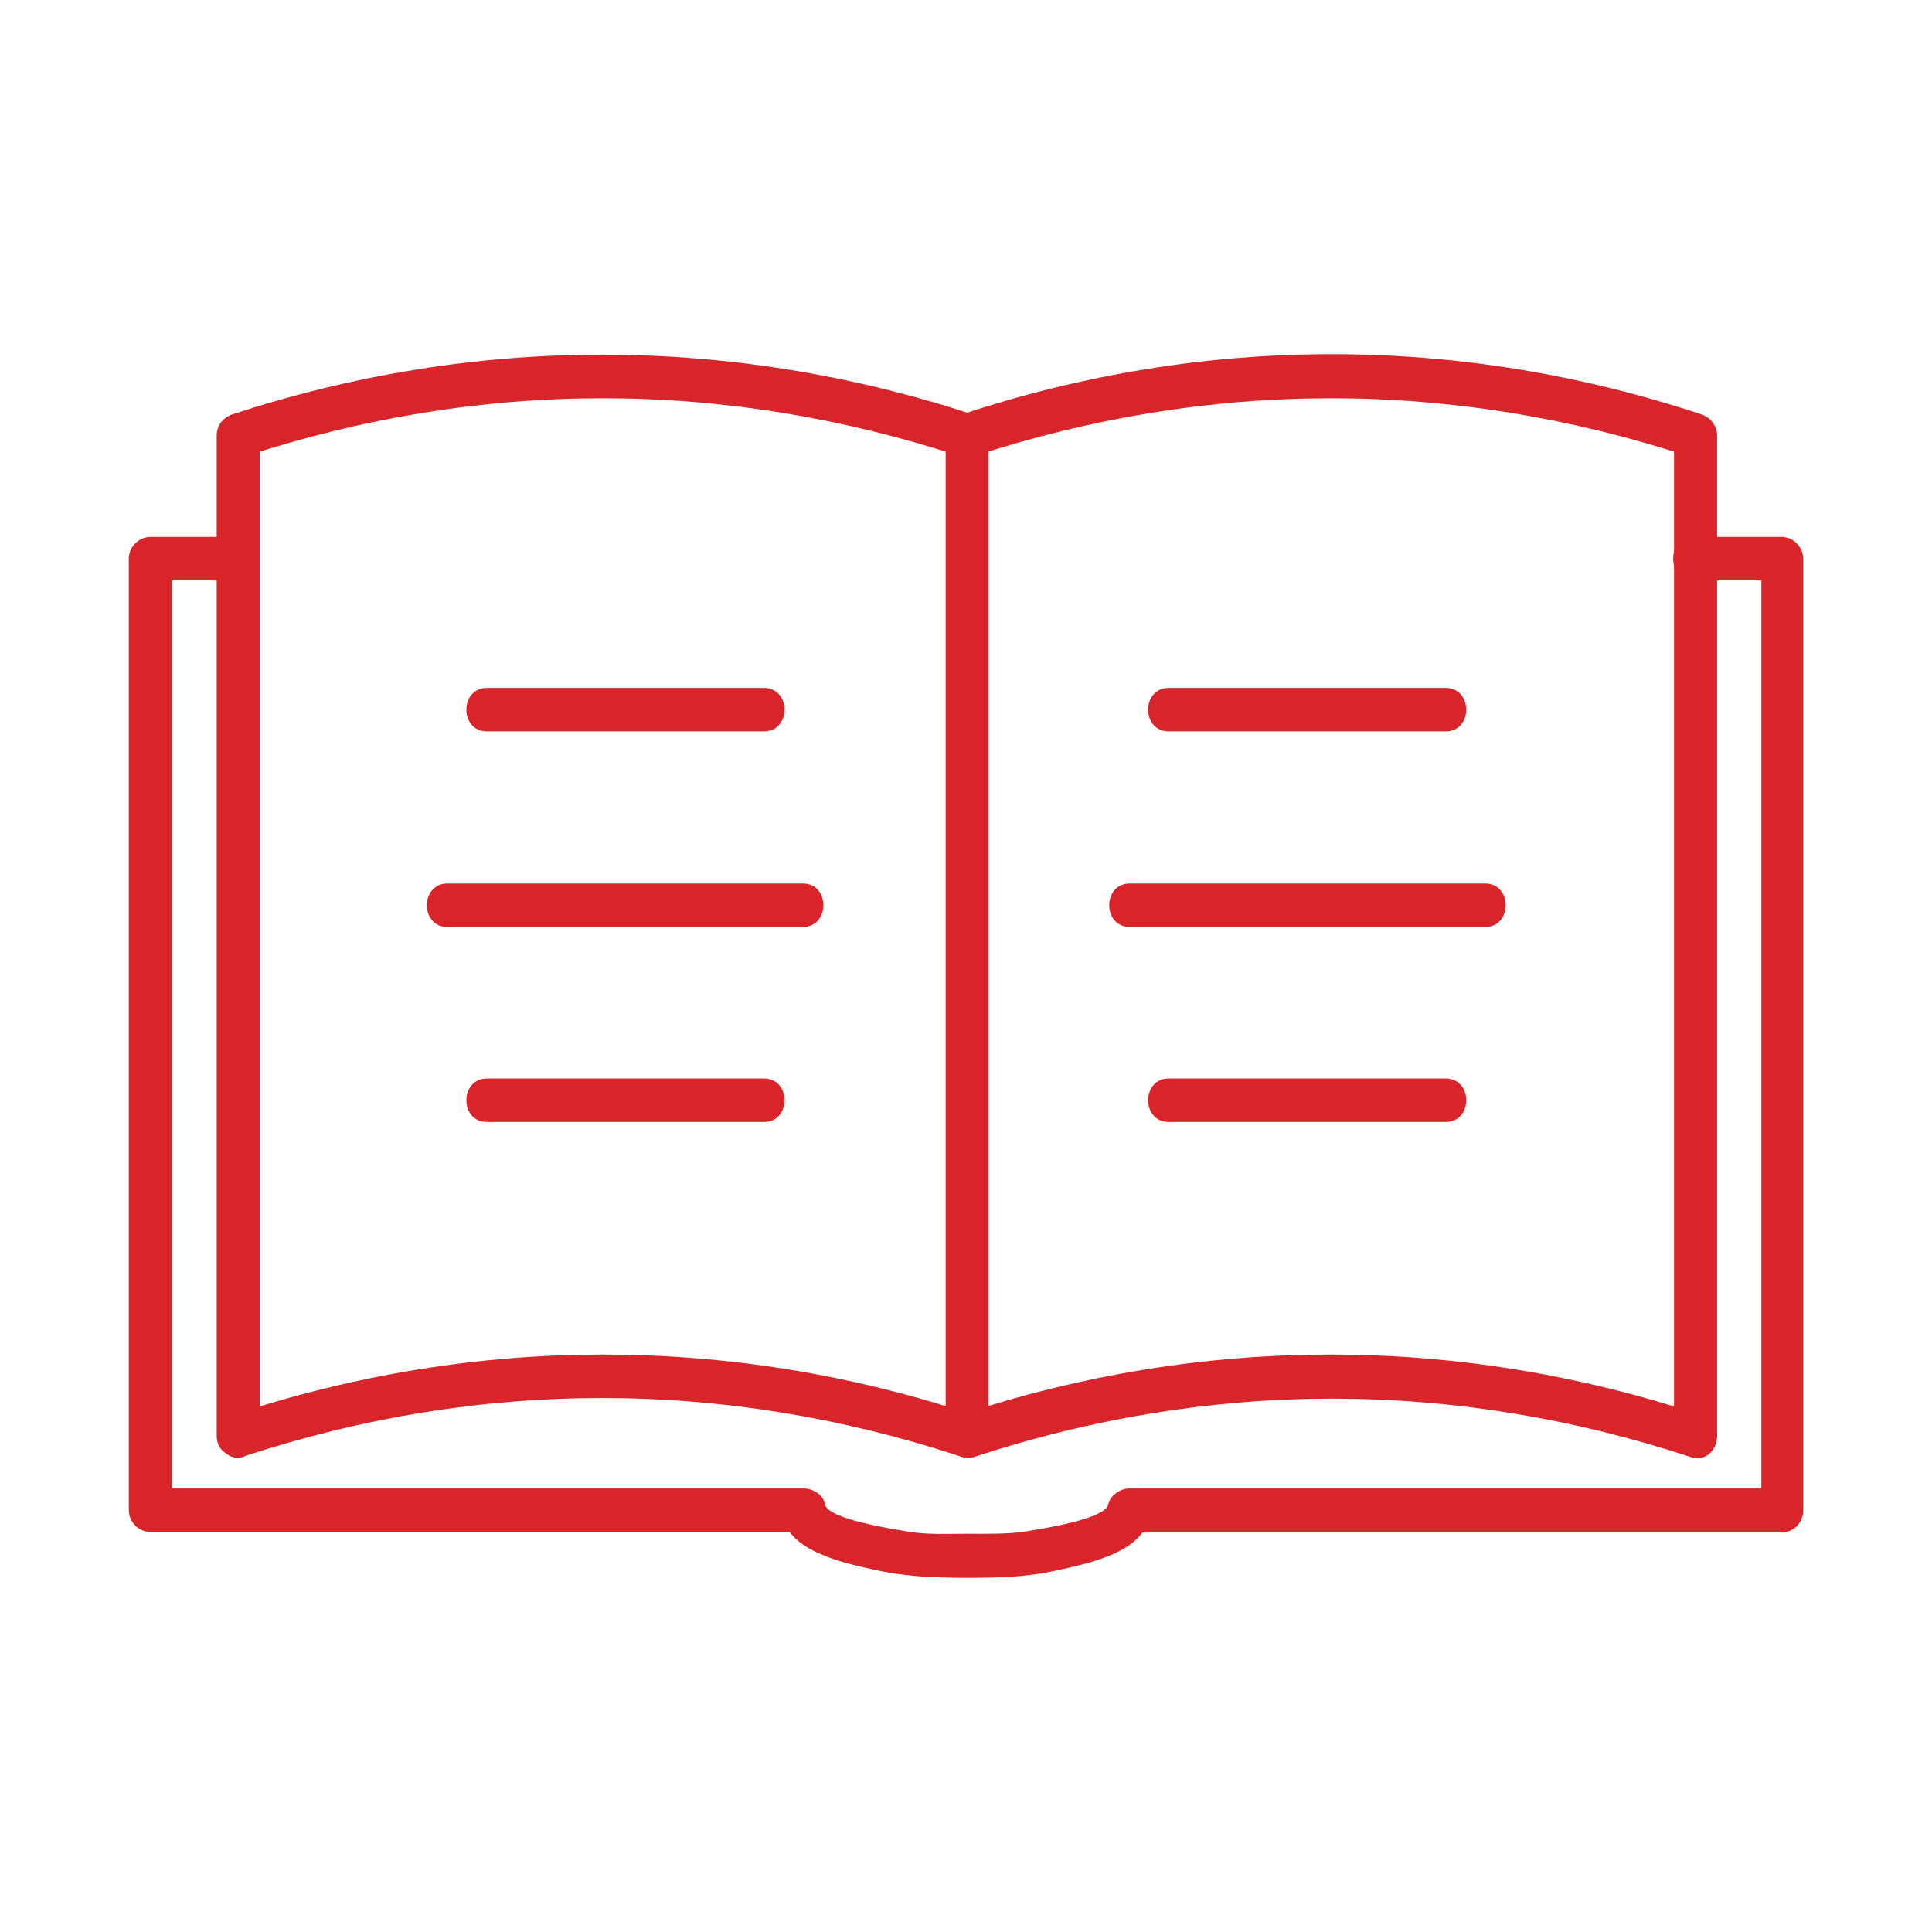 <?xml version="1.0" encoding="UTF-8"?>
<svg width="30px" height="30px" viewBox="0 0 30 30" version="1.1" xmlns="http://www.w3.org/2000/svg" xmlns:xlink="http://www.w3.org/1999/xlink">
    <rect x="0" y="0" width="30" height="30" fill="#333333" stroke="none"/>
    <title>icon-book</title>
    <defs>
        <path d="M0,0 L30,0 L30,30 L0,30 L0,0 Z" id="path-1"></path>
    </defs>
    <g id="icon-book" stroke="none" fill="none" xlink:href="#path-1" fill-rule="evenodd">
        <use fill="#FFFFFF" xlink:href="#path-1"></use>
        <g id="Grupo" stroke-width="1" transform="translate(2, 5.5)" fill="#D92429">
            <path d="M1.783,17.116 C5.451,15.906 9.249,15.906 12.916,17.116 C13.121,17.181 13.344,17.003 13.344,16.788 L13.344,1.263 C13.344,1.113 13.241,0.982 13.102,0.935 C9.323,-0.302 5.376,-0.302 1.606,0.935 C1.467,0.982 1.365,1.104 1.365,1.263 L1.365,16.797 C1.365,17.228 2.034,17.228 2.034,16.797 L2.034,1.263 C1.95,1.376 1.866,1.479 1.792,1.591 C5.46,0.382 9.258,0.382 12.926,1.591 C12.842,1.479 12.759,1.376 12.684,1.263 L12.684,16.797 C12.824,16.684 12.963,16.581 13.111,16.469 C9.341,15.222 5.395,15.222 1.625,16.469 C1.216,16.6 1.393,17.256 1.801,17.116 L1.783,17.116 Z" id="Trazado" fill-rule="nonzero"></path>
            <path d="M24.403,16.469 C20.633,15.222 16.686,15.222 12.916,16.469 C13.056,16.581 13.195,16.684 13.344,16.797 L13.344,1.263 C13.26,1.376 13.176,1.479 13.102,1.591 C16.77,0.382 20.568,0.382 24.236,1.591 C24.152,1.479 24.069,1.376 23.994,1.263 L23.994,16.797 C23.994,17.228 24.663,17.228 24.663,16.797 L24.663,1.263 C24.663,1.113 24.561,0.982 24.421,0.935 C20.651,-0.312 16.705,-0.312 12.935,0.935 C12.796,0.982 12.694,1.104 12.694,1.263 L12.694,16.797 C12.694,17.003 12.907,17.191 13.121,17.125 C16.789,15.916 20.586,15.916 24.254,17.125 C24.663,17.256 24.839,16.609 24.431,16.478 L24.403,16.469 Z" id="Trazado" fill-rule="nonzero"></path>
            <path d="M24.319,3.513 L25.684,3.513 L25.35,3.176 L25.35,17.95 L25.684,17.613 L15.535,17.613 C15.405,17.613 15.238,17.716 15.21,17.856 C15.173,18.091 14.151,18.241 13.947,18.278 C13.641,18.325 13.325,18.316 13.009,18.316 C12.694,18.316 12.387,18.334 12.071,18.278 C11.867,18.241 10.846,18.091 10.809,17.856 C10.79,17.716 10.623,17.613 10.484,17.613 L0.334,17.613 L0.669,17.95 L0.669,3.176 L0.334,3.513 L1.69,3.513 C2.117,3.513 2.117,2.838 1.69,2.838 L0.334,2.838 C0.158,2.838 0,2.988 0,3.176 L0,17.95 C0,18.128 0.149,18.288 0.334,18.288 L10.484,18.288 C10.372,18.203 10.27,18.119 10.159,18.044 C10.242,18.588 11.124,18.775 11.551,18.869 C12.044,18.981 12.499,19 13,19 C13.501,19 13.929,18.991 14.393,18.888 C14.829,18.794 15.758,18.616 15.841,18.053 C15.73,18.138 15.628,18.222 15.516,18.297 L25.666,18.297 C25.842,18.297 26,18.147 26,17.959 L26,3.176 C26,2.998 25.851,2.838 25.666,2.838 L24.301,2.838 C23.874,2.838 23.874,3.513 24.301,3.513 L24.301,3.513 L24.319,3.513 Z" id="Trazado" fill-rule="nonzero"></path>
            <path d="M20.447,5.182 L16.148,5.182 C15.721,5.182 15.721,5.857 16.148,5.857 L20.447,5.857 C20.874,5.857 20.874,5.182 20.447,5.182 L20.447,5.182 Z" id="Trazado" fill-rule="nonzero"></path>
            <path d="M20.447,11.247 L16.148,11.247 C15.721,11.247 15.721,11.922 16.148,11.922 L20.447,11.922 C20.874,11.922 20.874,11.247 20.447,11.247 L20.447,11.247 Z" id="Trazado" fill-rule="nonzero"></path>
            <path d="M21.06,8.219 L15.544,8.219 C15.117,8.219 15.117,8.894 15.544,8.894 L21.06,8.894 C21.487,8.894 21.487,8.219 21.06,8.219 L21.06,8.219 Z" id="Trazado" fill-rule="nonzero"></path>
            <path d="M5.562,5.857 L9.861,5.857 C10.289,5.857 10.289,5.182 9.861,5.182 L5.562,5.182 C5.135,5.182 5.135,5.857 5.562,5.857 L5.562,5.857 Z" id="Trazado" fill-rule="nonzero"></path>
            <path d="M5.562,11.922 L9.861,11.922 C10.289,11.922 10.289,11.247 9.861,11.247 L5.562,11.247 C5.135,11.247 5.135,11.922 5.562,11.922 L5.562,11.922 Z" id="Trazado" fill-rule="nonzero"></path>
            <path d="M4.949,8.894 L10.465,8.894 C10.892,8.894 10.892,8.219 10.465,8.219 L4.949,8.219 C4.522,8.219 4.522,8.894 4.949,8.894 L4.949,8.894 Z" id="Trazado" fill-rule="nonzero"></path>
        </g>
    </g>
</svg>
